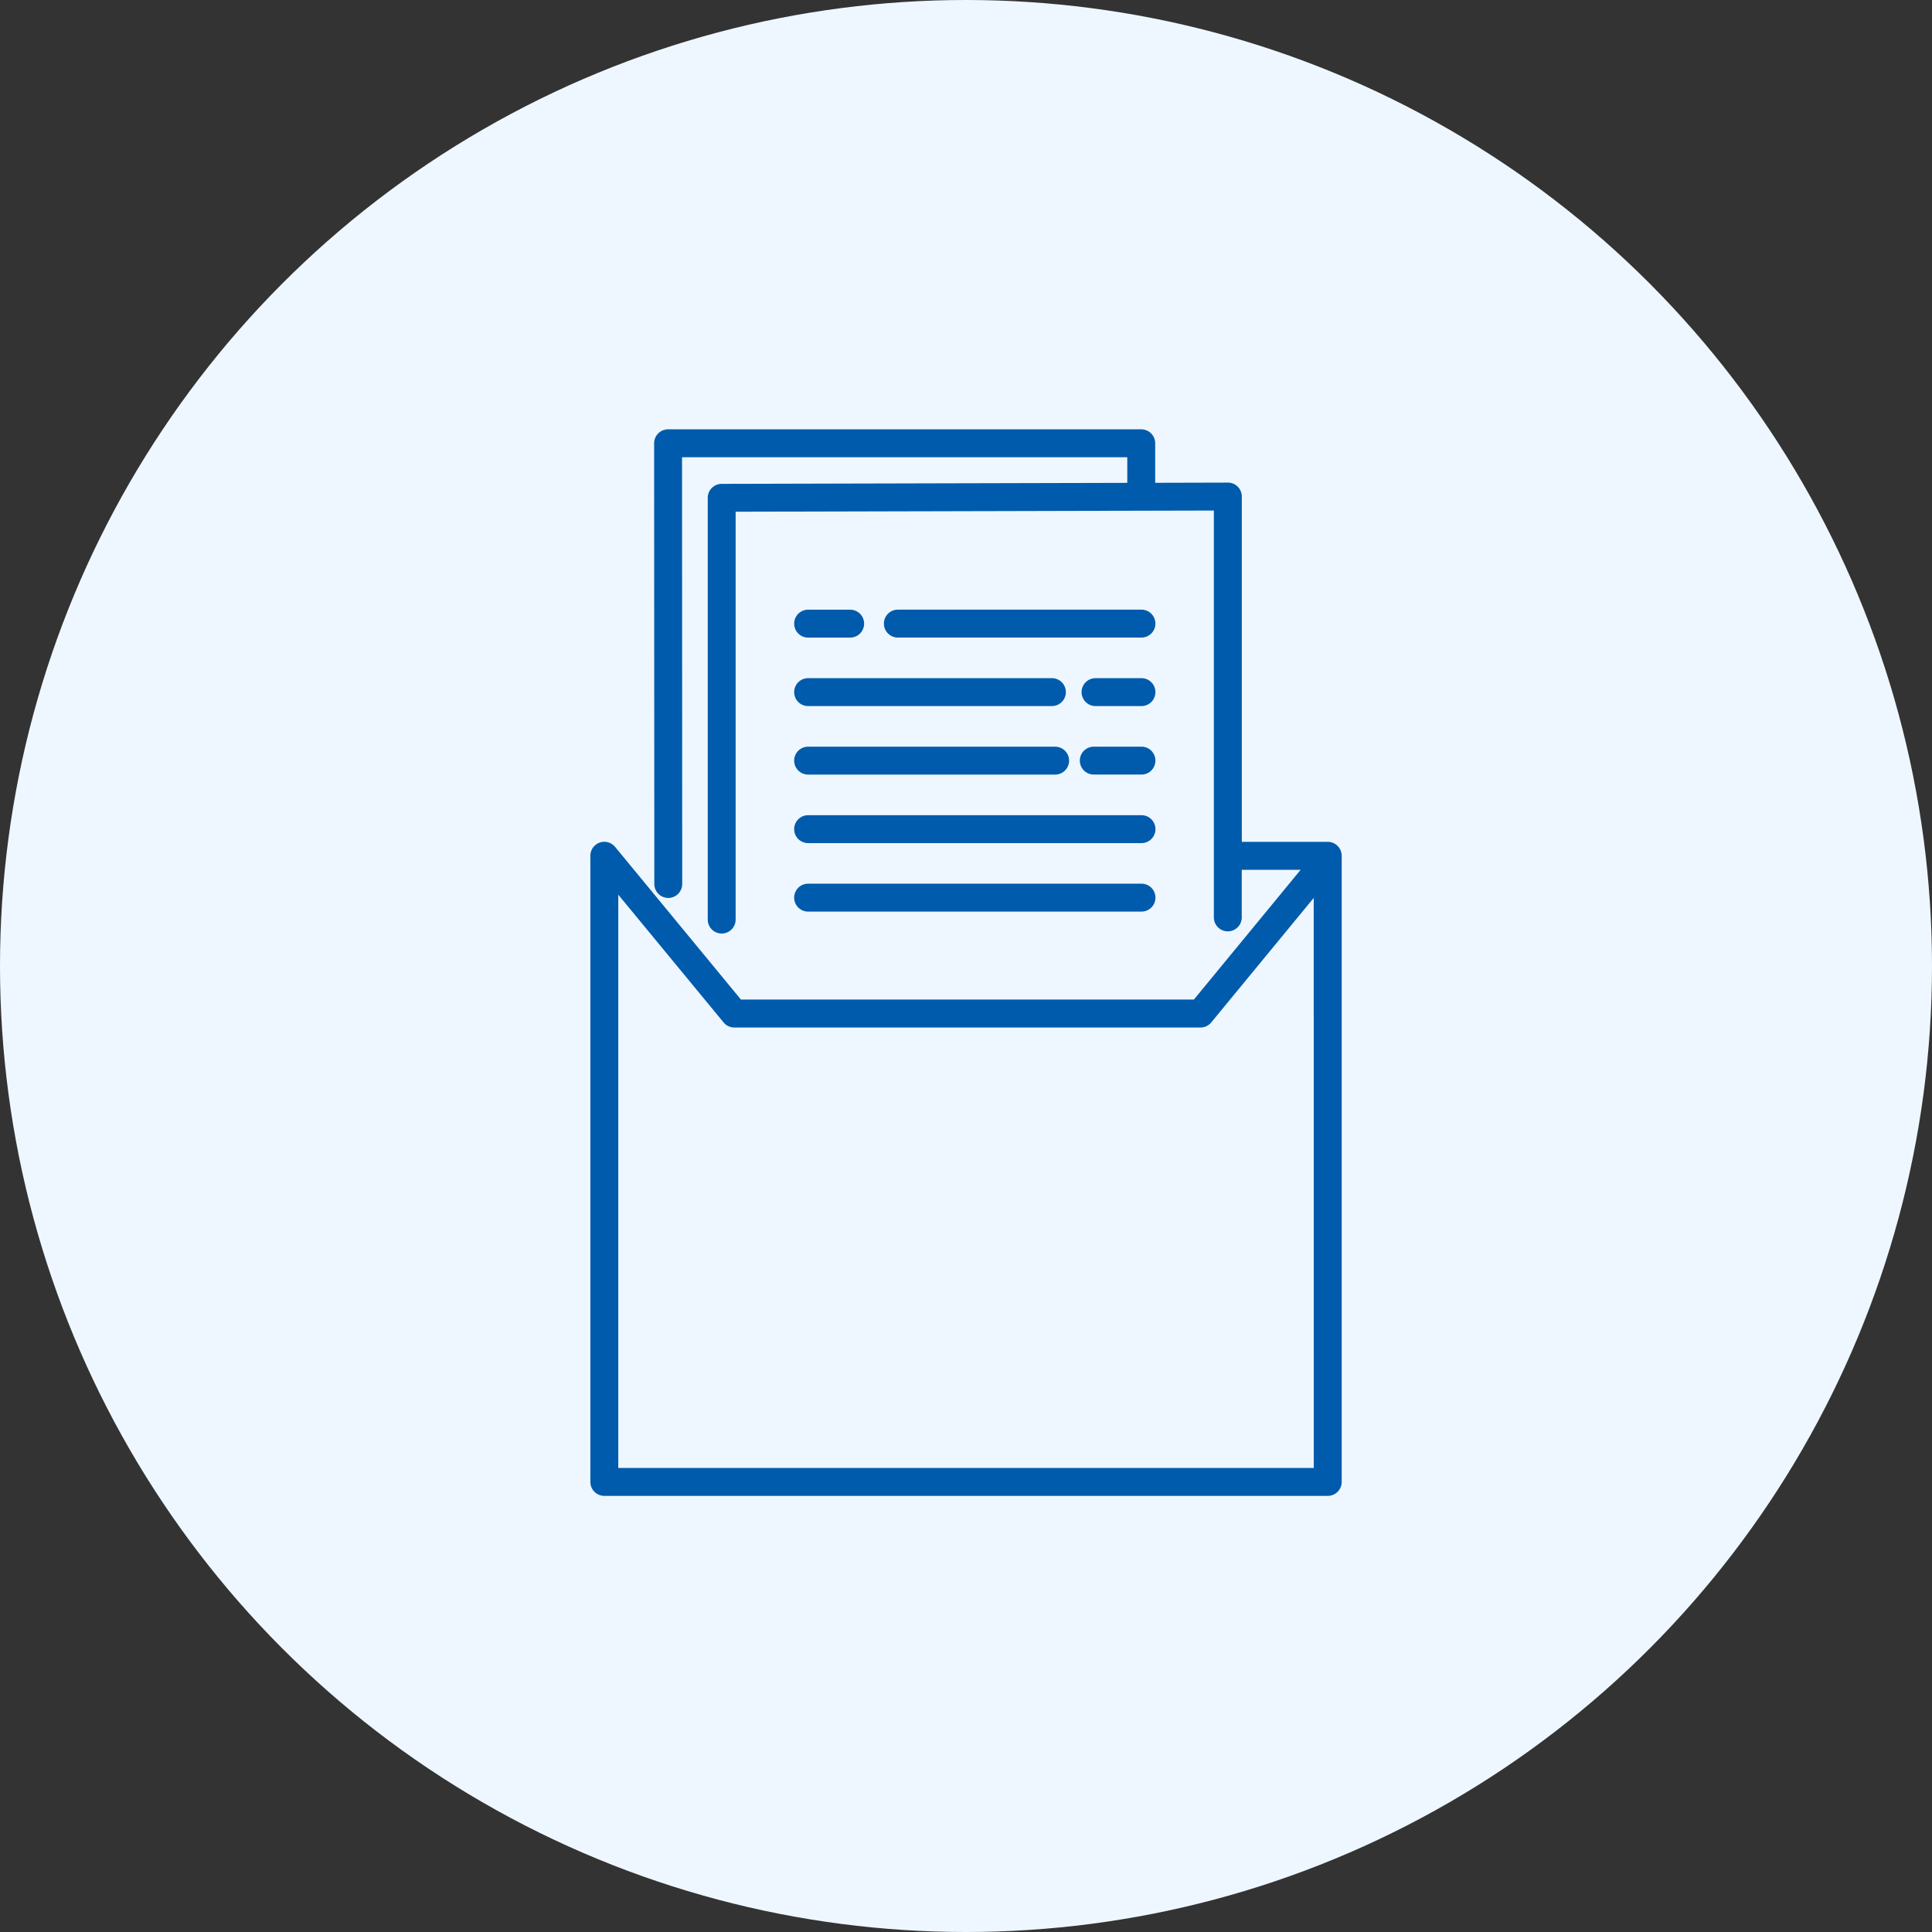 <?xml version="1.0" encoding="UTF-8"?> <svg xmlns="http://www.w3.org/2000/svg" width="180" height="180" viewBox="0 0 180 180"><rect x="0" y="0" width="180" height="180" fill="#333333" stroke="none"/><g id="グループ_210" data-name="グループ 210" transform="translate(-360 -2435)"><circle id="楕円形_234" data-name="楕円形 234" cx="90" cy="90" r="90" transform="translate(360 2435)" fill="#eef7ff"></circle><g id="_3.guide" data-name="3.guide" transform="translate(415.01 2475)"><g id="グループ_200" data-name="グループ 200" transform="translate(18.981 16.799)"><path id="パス_705" data-name="パス 705" d="M65.84,146.481H96.9a1.3,1.3,0,0,0,0-2.6H65.84a1.3,1.3,0,0,0,0,2.6Z" transform="translate(-64.54 -118.349)" fill="#005bac"></path><path id="パス_706" data-name="パス 706" d="M65.84,124.791H96.9a1.3,1.3,0,0,0,0-2.6H65.84a1.3,1.3,0,0,0,0,2.6Z" transform="translate(-64.54 -103.04)" fill="#005bac"></path><path id="パス_707" data-name="パス 707" d="M160.743,100.49H156.3a1.3,1.3,0,1,0,0,2.6h4.442a1.3,1.3,0,1,0,0-2.6Z" transform="translate(-128.386 -87.724)" fill="#005bac"></path><path id="パス_708" data-name="パス 708" d="M65.84,103.1H88.853a1.3,1.3,0,1,0,0-2.6H65.84a1.3,1.3,0,0,0,0,2.6Z" transform="translate(-64.54 -87.732)" fill="#005bac"></path><path id="パス_709" data-name="パス 709" d="M161.138,78.8H156.86a1.3,1.3,0,0,0,0,2.6h4.278a1.3,1.3,0,1,0,0-2.6Z" transform="translate(-128.782 -72.416)" fill="#005bac"></path><path id="パス_710" data-name="パス 710" d="M65.84,81.4H88.553a1.3,1.3,0,1,0,0-2.6H65.84a1.3,1.3,0,1,0,0,2.6Z" transform="translate(-64.54 -72.416)" fill="#005bac"></path><path id="パス_711" data-name="パス 711" d="M116.955,57.1H94.26a1.3,1.3,0,0,0,0,2.6h22.695a1.3,1.3,0,0,0,0-2.6Z" transform="translate(-84.599 -57.1)" fill="#005bac"></path><path id="パス_712" data-name="パス 712" d="M65.84,59.711h3.916a1.3,1.3,0,1,0,0-2.6H65.84a1.3,1.3,0,1,0,0,2.6Z" transform="translate(-64.54 -57.107)" fill="#005bac"></path></g><path id="パス_713" data-name="パス 713" d="M68.69,38.432H60.734a.228.228,0,0,0-.047.006V6.264a1.305,1.305,0,0,0-.382-.921,1.266,1.266,0,0,0-.921-.38l-6.767.018V1.3a1.3,1.3,0,0,0-1.3-1.3H7.233a1.3,1.3,0,0,0-1.3,1.3l.018,41.059a1.3,1.3,0,0,0,1.3,1.3h0a1.3,1.3,0,0,0,1.3-1.3L8.534,2.6H50.016V4.987l-37.788.094a1.3,1.3,0,0,0-1.3,1.3V45.675a1.3,1.3,0,0,0,2.6,0v-38l44.554-.109V45.472a1.3,1.3,0,1,0,2.6,0V41.03c.015,0,.032.006.047.006h5.44L56.221,53.127h-42.2L2.3,38.906a1.3,1.3,0,0,0-2.307.827V98.067a1.3,1.3,0,0,0,1.3,1.3h67.4a1.3,1.3,0,0,0,1.3-1.3V39.732A1.3,1.3,0,0,0,68.69,38.432Zm-1.3,58.335H2.594V43.357l9.809,11.9a1.3,1.3,0,0,0,1,.474H56.839a1.3,1.3,0,0,0,1-.474l9.547-11.6Z" fill="#005bac"></path></g></g></svg> 